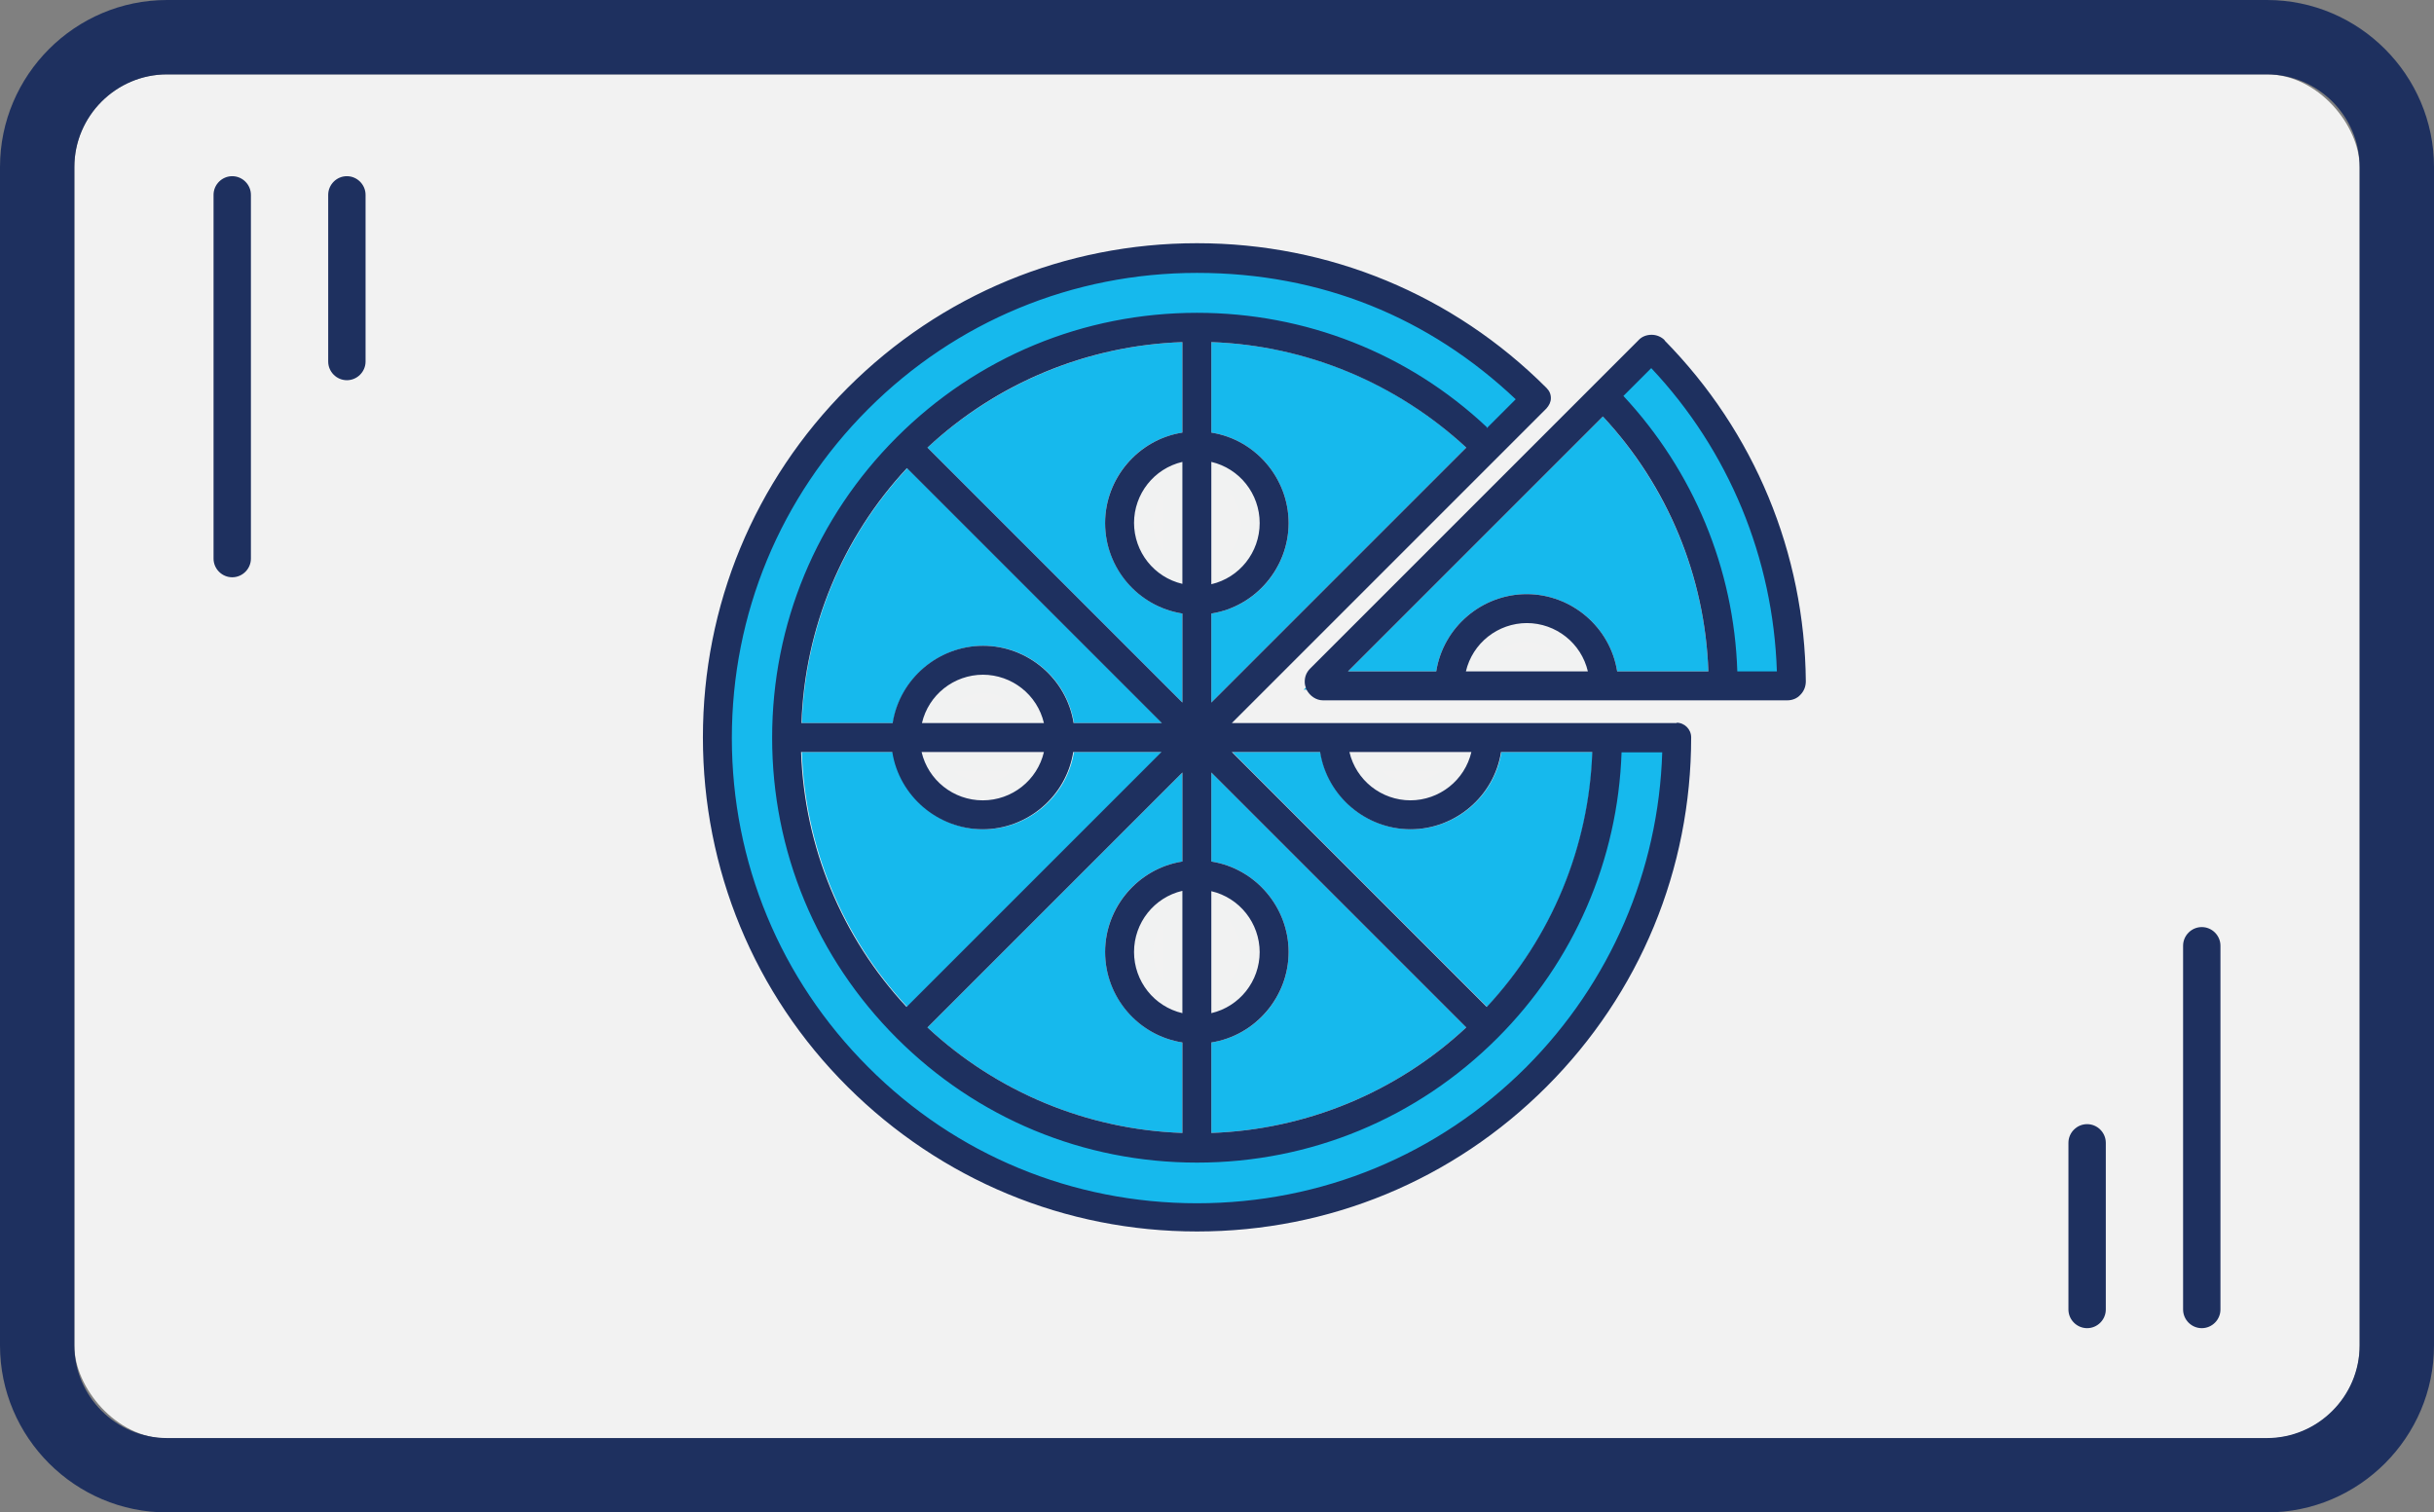 <?xml version="1.0" encoding="UTF-8"?>
<svg xmlns="http://www.w3.org/2000/svg" id="Layer_1" viewBox="0 0 66.45 41.29">
  <rect x="0" y="0" width="66.45" height="41.29" fill="#808080" stroke="none"/>
  <defs>
    <style>.cls-1,.cls-2{fill:#f2f2f2;}.cls-3,.cls-4{fill:#16b9ed;}.cls-5{fill:#1e305f;}.cls-4{stroke:#16b9ed;}.cls-4,.cls-2{stroke-miterlimit:10;stroke-width:1.01px;}.cls-2{stroke:#f1f2f2;}</style>
  </defs>
  <g>
    <rect class="cls-1" x="2.03" y="2.03" width="62.39" height="37.24" rx="2.53" ry="2.53"></rect>
    <path class="cls-5" d="M61.89,0H4.56C2.05,0,0,2.05,0,4.56V36.73c0,2.51,2.05,4.56,4.56,4.56H61.89c2.51,0,4.56-2.05,4.56-4.56V4.56c0-2.51-2.05-4.56-4.56-4.56Zm2.53,36.73c0,1.39-1.14,2.53-2.53,2.53H4.56c-1.39,0-2.53-1.14-2.53-2.53V4.56c0-1.39,1.14-2.53,2.53-2.53H61.89c1.39,0,2.53,1.14,2.53,2.53V36.73Z"></path>
  </g>
  <g>
    <path class="cls-3" d="M44.15,18.33h2.49c-.09-2.59-1.12-5.06-2.88-6.96l-6.96,6.96h2.41c.19-1.21,1.25-2.11,2.47-2.11s2.28,.9,2.47,2.11Z"></path>
    <path class="cls-3" d="M35.65,18.77l-.06,.06h.09s-.02-.02-.02-.03c0-.01,0-.02,0-.03Z"></path>
    <path class="cls-3" d="M35.18,25.99c0,1.23-.9,2.28-2.11,2.47v2.47c2.59-.09,5.06-1.11,6.96-2.88l-6.96-6.96v2.43c1.21,.19,2.11,1.25,2.11,2.47Z"></path>
    <path class="cls-3" d="M30.17,25.99c0-1.23,.9-2.28,2.11-2.47v-2.43l-6.96,6.96c1.9,1.77,4.37,2.79,6.96,2.88v-2.47c-1.21-.19-2.11-1.25-2.11-2.47Z"></path>
    <path class="cls-3" d="M29.32,20.53c-.19,1.21-1.25,2.11-2.47,2.11s-2.28-.9-2.47-2.11h-2.49c.09,2.59,1.11,5.06,2.88,6.96l6.96-6.96h-2.41Z"></path>
    <path class="cls-3" d="M29.32,19.74h2.41l-6.96-6.96c-1.77,1.9-2.79,4.37-2.88,6.96h2.49c.19-1.21,1.25-2.11,2.47-2.11s2.28,.9,2.47,2.11Z"></path>
    <path class="cls-3" d="M35.18,14.28c0,1.23-.9,2.28-2.11,2.47v2.43l6.96-6.96c-1.9-1.77-4.37-2.79-6.96-2.88v2.47c1.21,.19,2.11,1.25,2.11,2.47Z"></path>
    <path class="cls-3" d="M40.99,20.53c-.19,1.21-1.25,2.11-2.47,2.11s-2.28-.9-2.47-2.11h-2.41l6.96,6.96c1.77-1.9,2.79-4.37,2.88-6.96h-2.49Z"></path>
    <path class="cls-3" d="M30.17,14.28c0-1.23,.9-2.28,2.11-2.47v-2.47c-2.59,.09-5.06,1.12-6.96,2.88l6.96,6.96v-2.43c-1.21-.19-2.11-1.25-2.11-2.47Z"></path>
    <path class="cls-4" d="M24.48,28.33c-2.19-2.19-3.4-5.1-3.4-8.2s1.21-6.01,3.4-8.2c2.19-2.19,5.1-3.4,8.2-3.4s5.76,1.11,7.91,3.12l.79-.79c-2.36-2.22-5.45-3.45-8.7-3.45s-6.59,1.32-8.98,3.72c-2.4,2.4-3.72,5.59-3.72,8.98s1.32,6.58,3.72,8.98c2.4,2.4,5.59,3.72,8.98,3.72s6.59-1.32,8.99-3.72c2.3-2.3,3.62-5.35,3.71-8.59h-1.11c-.1,2.95-1.3,5.72-3.39,7.8-2.19,2.19-5.1,3.4-8.2,3.4s-6.01-1.21-8.2-3.4Z"></path>
    <path class="cls-2" d="M30.97,14.28c0,.8,.55,1.49,1.32,1.67v-3.33c-.77,.18-1.32,.87-1.32,1.67Z"></path>
    <path class="cls-2" d="M34.39,14.28c0-.8-.55-1.49-1.32-1.67v3.33c.77-.18,1.32-.87,1.32-1.67Z"></path>
    <path class="cls-2" d="M30.97,25.99c0,.8,.55,1.49,1.32,1.67v-3.33c-.77,.18-1.32,.87-1.32,1.67Z"></path>
    <path class="cls-2" d="M25.18,19.74h3.33c-.18-.77-.87-1.32-1.67-1.32s-1.49,.55-1.67,1.32Z"></path>
    <path class="cls-2" d="M38.51,21.85c.8,0,1.49-.55,1.67-1.32h-3.33c.18,.77,.87,1.32,1.67,1.32Z"></path>
    <path class="cls-2" d="M26.84,21.85c.8,0,1.49-.55,1.67-1.32h-3.33c.18,.77,.87,1.32,1.67,1.32Z"></path>
    <path class="cls-2" d="M34.39,25.99c0-.8-.55-1.49-1.32-1.67v3.33c.77-.18,1.32-.87,1.32-1.67Z"></path>
    <path class="cls-2" d="M41.68,17.01c-.8,0-1.49,.55-1.67,1.32h3.33c-.18-.77-.87-1.32-1.67-1.32Z"></path>
    <path class="cls-4" d="M48.51,18.33c-.1-3.09-1.31-6.03-3.43-8.28l-.76,.76c1.92,2.05,3.02,4.71,3.11,7.52h1.08Z"></path>
    <g>
      <path class="cls-5" d="M45.45,9.29c-.1-.1-.23-.15-.36-.15h0c-.14,0-.27,.05-.36,.15l-8.96,8.96c-.1,.1-.15,.22-.15,.36,0,.06,.01,.11,.03,.16,0,.01,0,.02,0,.03,0,.01,.02,.02,.02,.03,.09,.17,.26,.29,.45,.29h12.67c.14,0,.27-.05,.36-.15,.1-.1,.15-.23,.15-.37-.03-3.5-1.4-6.81-3.86-9.31Zm3.06,9.04h-1.08c-.09-2.81-1.2-5.47-3.11-7.52l.76-.76c2.12,2.25,3.33,5.19,3.43,8.28Zm-6.83-1.32c.8,0,1.49,.55,1.67,1.32h-3.33c.18-.77,.87-1.32,1.67-1.32Zm2.08-5.64c1.77,1.9,2.79,4.37,2.88,6.96h-2.49c-.19-1.21-1.25-2.11-2.47-2.11s-2.28,.9-2.47,2.11h-2.41l6.96-6.96Z"></path>
      <path class="cls-5" d="M45.78,19.74h-12.15l8.59-8.59c.07-.08,.12-.17,.12-.28s-.04-.2-.12-.28c-2.55-2.55-5.94-3.95-9.54-3.95s-6.99,1.4-9.54,3.95c-2.55,2.55-3.95,5.94-3.95,9.54s1.4,7,3.95,9.54,5.94,3.95,9.54,3.95,6.99-1.4,9.54-3.95c2.55-2.55,3.95-5.94,3.95-9.54,0-.22-.18-.4-.4-.4Zm-7.27,2.11c-.8,0-1.49-.55-1.67-1.32h3.33c-.18,.77-.87,1.32-1.67,1.32Zm-4.88-1.32h2.41c.19,1.21,1.25,2.11,2.47,2.11s2.28-.9,2.47-2.11h2.49c-.09,2.59-1.11,5.06-2.88,6.96l-6.96-6.96Zm-2.67-6.25c0-.8,.55-1.49,1.32-1.67v3.33c-.77-.18-1.32-.87-1.32-1.67Zm-2.46,6.25c-.18,.77-.87,1.32-1.67,1.32s-1.49-.55-1.67-1.32h3.33Zm-1.67-2.11c.8,0,1.49,.55,1.67,1.32h-3.33c.18-.77,.87-1.32,1.67-1.32Zm-2.47,2.11c.19,1.21,1.25,2.11,2.47,2.11s2.28-.9,2.47-2.11h2.41l-6.96,6.96c-1.77-1.9-2.79-4.37-2.88-6.96h2.49Zm4.95-.79c-.19-1.21-1.25-2.11-2.47-2.11s-2.28,.9-2.47,2.11h-2.49c.09-2.59,1.11-5.06,2.88-6.96l6.96,6.96h-2.41Zm.86,6.25c0,1.23,.9,2.28,2.11,2.47v2.47c-2.59-.09-5.06-1.11-6.96-2.88l6.96-6.96v2.43c-1.21,.19-2.11,1.25-2.11,2.47Zm2.11,1.67c-.77-.18-1.32-.87-1.32-1.67s.55-1.49,1.32-1.67v3.33Zm-2.11-13.38c0,1.23,.9,2.28,2.11,2.47v2.43l-6.96-6.96c1.9-1.77,4.37-2.79,6.96-2.88v2.47c-1.21,.19-2.11,1.25-2.11,2.47Zm2.9,16.65v-2.47c1.21-.19,2.11-1.25,2.11-2.47s-.9-2.28-2.11-2.47v-2.43l6.96,6.96c-1.9,1.77-4.37,2.79-6.96,2.88Zm1.32-4.94c0,.8-.55,1.49-1.32,1.67v-3.33c.77,.18,1.32,.87,1.32,1.67Zm-1.32-13.38c.77,.18,1.32,.87,1.32,1.67s-.55,1.49-1.32,1.67v-3.33Zm0,4.14c1.21-.19,2.11-1.25,2.11-2.47s-.9-2.28-2.11-2.47v-2.47c2.59,.09,5.06,1.12,6.96,2.88l-6.96,6.96v-2.43Zm7.52-5.09c-2.15-2.02-4.96-3.12-7.91-3.12-3.1,0-6.01,1.21-8.2,3.4-2.19,2.19-3.4,5.1-3.4,8.2s1.21,6.01,3.4,8.2c2.19,2.19,5.1,3.4,8.2,3.4s6.01-1.21,8.2-3.4c2.09-2.09,3.29-4.86,3.39-7.8h1.11c-.1,3.24-1.42,6.29-3.71,8.59-2.4,2.4-5.59,3.72-8.99,3.72s-6.59-1.32-8.98-3.72c-2.4-2.4-3.72-5.59-3.72-8.98s1.32-6.58,3.72-8.98c2.4-2.4,5.59-3.72,8.98-3.72s6.34,1.22,8.7,3.45l-.79,.79Z"></path>
    </g>
  </g>
  <g>
    <g>
      <path class="cls-5" d="M6.34,15.76c-.28,0-.51-.23-.51-.51V5.32c0-.28,.23-.51,.51-.51s.51,.23,.51,.51V15.25c0,.28-.23,.51-.51,.51Z"></path>
      <path class="cls-5" d="M9.47,10.38c-.28,0-.51-.23-.51-.51V5.32c0-.28,.23-.51,.51-.51s.51,.23,.51,.51v4.55c0,.28-.23,.51-.51,.51Z"></path>
    </g>
    <g>
      <path class="cls-5" d="M60.11,36.26c-.28,0-.51-.23-.51-.51v-9.93c0-.28,.23-.51,.51-.51s.51,.23,.51,.51v9.93c0,.28-.23,.51-.51,.51Z"></path>
      <path class="cls-5" d="M56.98,36.26c-.28,0-.51-.23-.51-.51v-4.55c0-.28,.23-.51,.51-.51s.51,.23,.51,.51v4.55c0,.28-.23,.51-.51,.51Z"></path>
    </g>
  </g>
</svg>
